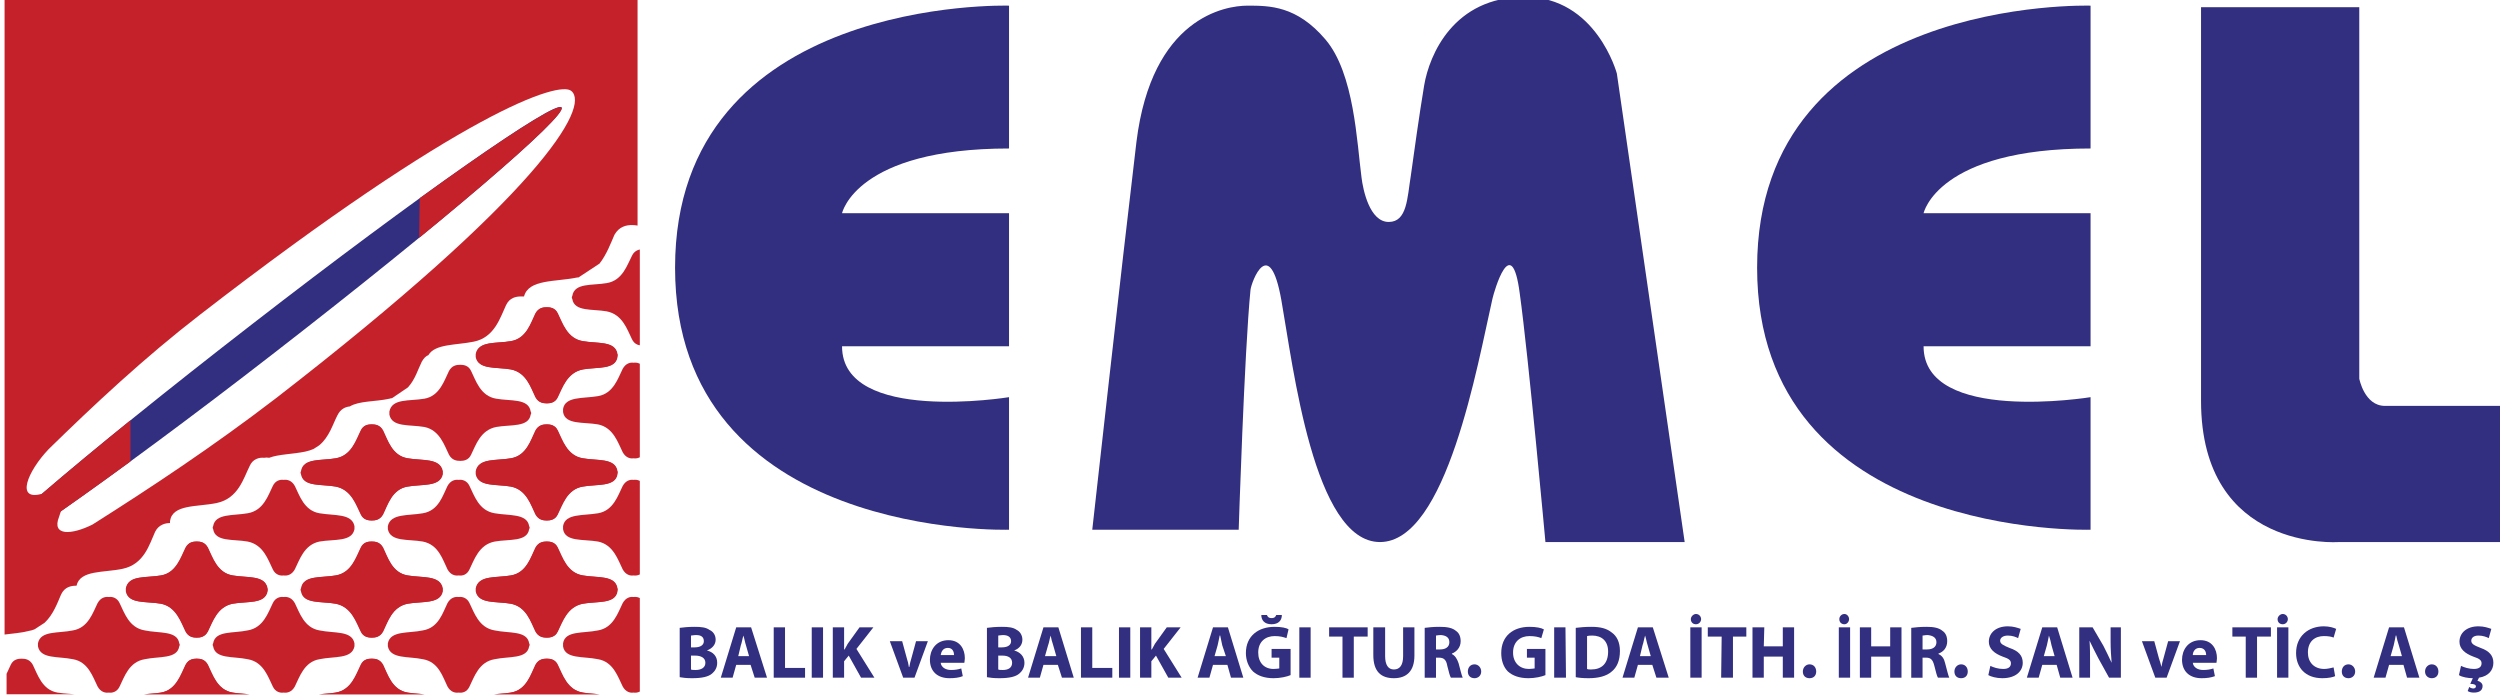 <?xml version="1.0" encoding="UTF-8"?>
<svg xmlns="http://www.w3.org/2000/svg" version="1.2" viewBox="0 0 486 136" width="161" height="45">
  <title>emel_balik_ag_logo_renkli-svg</title>
  <defs>
    <clipPath id="cp1">
      <path d="m124.24 47.21v87.92h-123.25v-8.17z"></path>
    </clipPath>
    <clipPath id="cp2">
      <path d="m109.01 20.94c-1.2-1.55-28.13 17.29-60.15 42.07-16.34 12.65-30.84 24.39-40.97 33.07l3.54 3.54c10.9-7.62 25.69-18.56 41.77-31 32.02-24.78 57-46.13 55.81-47.68z"></path>
    </clipPath>
    <clipPath id="cp3">
      <path d="m109.01 20.94c-1.2-1.55-28.13 17.29-60.15 42.07-16.34 12.65-30.84 24.39-40.97 33.07l3.54 3.54c10.9-7.62 25.69-18.56 41.77-31 32.02-24.78 57-46.13 55.81-47.68z"></path>
    </clipPath>
  </defs>
  <style>
		.s0 { fill: #322f81 } 
		.s1 { fill: #c5212b } 
	</style>
  <g id="Layer">
    <path id="Layer" class="s0" d="m196.1 1.1c0 0-65-2-65 51 0 53 65 51 65 51v-25.8c0 0-32.5 5.3-32.5-9.9h32.5v-25.9h-32.5c0 0 2.7-12.6 32.5-12.6z"></path>
    <path id="Layer" class="s0" d="m406.6 1.1c0 0-64.9-2-64.9 51 0 53 64.9 51 64.9 51v-25.8c0 0-32.5 5.3-32.5-9.9h32.5v-25.9h-32.5c0 0 2.7-12.6 32.5-12.6z"></path>
    <path id="Layer" class="s0" d="m212.3 103.1h28.5c0 0 1.1-34.6 2.3-46.7 0.2-1.6 3.7-10.9 6 2 2.3 12.9 6.3 47.1 19.2 47.1 13 0 19-34.7 21.9-47.4 0.3-1.3 3.7-13.3 5.3-1 1.7 12.2 5 48.4 5 48.4h27.1l-13.2-91.2c0 0-4-14.9-17.9-14.9-13.9 0-18.6 11.3-19.6 17.2-1 6-2 13.3-2.6 17.6-0.7 4.3-0.7 9-4.3 9-3.7 0-5-6.2-5.3-8.7-0.9-6.8-1.4-20.2-7-26.8-5.6-6.6-10.9-6.6-15.2-6.6-4.3 0-18.6 2.3-21.6 26.5-2.9 24.2-8.6 75.5-8.6 75.5z"></path>
    <path id="Layer" class="s0" d="m428.1 1.4h29.4 1.4v72.3c0 0 1 5.3 5 5.3 3.9 0 22.5 0 22.5 0v26.5h-31.5c0 0-26.8 2-26.8-27.5 0-29.5 0-76.6 0-76.6z"></path>
    <g id="Layer">
      <g id="Clip-Path" clip-path="url(#cp1)">
        <g id="Layer">
          <g id="Layer">
            <path id="Layer" class="s1" d="m138.6 57.9c0-0.1 0-0.3 0-0.3-0.5-2.6-4-2-6.8-2.5-3-0.5-3.9-3.6-4.8-5.3-0.6-1.2-1.5-1.3-2.2-1.3-0.6 0-1.6 0.2-2.1 1.3-0.9 1.7-1.8 4.8-4.9 5.3-2.8 0.5-6.3-0.1-6.7 2.5 0 0-0.1 0.2-0.1 0.3 0 0.1 0.1 0.3 0.1 0.3 0.4 2.5 3.9 1.9 6.7 2.4 3.1 0.6 4 3.6 4.9 5.4 0.5 1.1 1.5 1.3 2.1 1.2 0.7 0.1 1.6-0.1 2.2-1.2 0.9-1.8 1.8-4.8 4.8-5.4 2.8-0.5 6.3 0.1 6.8-2.4 0 0 0-0.2 0-0.3z"></path>
            <path id="Layer" class="s1" d="m136.8 79.9c0-0.1 0-0.3 0-0.3-0.4-2.5-3.9-2-6.8-2.5-3-0.5-3.9-3.5-4.8-5.3-0.6-1.1-1.5-1.3-2.2-1.2-0.6-0.1-1.5 0.1-2.1 1.2-0.9 1.8-1.8 4.8-4.8 5.3-2.9 0.5-6.4 0-6.8 2.5 0 0 0 0.2 0 0.3 0 0.1 0 0.3 0 0.3 0.4 2.5 3.9 1.9 6.8 2.4 3 0.6 3.9 3.6 4.8 5.4 0.6 1.1 1.5 1.3 2.1 1.2 0.7 0.1 1.6-0.1 2.2-1.2 0.9-1.8 1.8-4.8 4.8-5.4 2.9-0.5 6.4 0.1 6.8-2.4 0 0 0-0.2 0-0.3z"></path>
            <path id="Layer" class="s1" d="m136.8 102.7c0-0.1 0-0.3 0-0.3-0.4-2.5-3.9-2-6.8-2.5-3-0.5-3.9-3.5-4.8-5.3-0.6-1.1-1.5-1.3-2.2-1.2-0.6-0.1-1.5 0.1-2.1 1.2-0.9 1.8-1.8 4.8-4.8 5.3-2.9 0.5-6.4 0-6.8 2.5 0 0 0 0.2 0 0.3 0 0.1 0 0.3 0 0.3 0.4 2.5 3.9 1.9 6.8 2.4 3 0.6 3.9 3.6 4.8 5.4 0.6 1.1 1.5 1.3 2.1 1.2 0.7 0.1 1.6-0.1 2.2-1.2 0.9-1.8 1.8-4.8 4.8-5.4 2.9-0.5 6.4 0.1 6.8-2.4 0 0 0-0.2 0-0.3z"></path>
            <path id="Layer" class="s1" d="m136.8 125.5c0-0.1 0-0.3 0-0.3-0.4-2.5-3.9-1.9-6.8-2.5-3-0.5-3.9-3.5-4.8-5.3-0.6-1.1-1.5-1.3-2.2-1.2-0.6-0.1-1.5 0.1-2.1 1.2-0.9 1.8-1.8 4.8-4.8 5.3-2.9 0.6-6.4 0-6.8 2.5 0 0 0 0.2 0 0.3 0 0.1 0 0.3 0 0.3 0.4 2.5 3.9 1.9 6.8 2.5 3 0.5 3.9 3.5 4.8 5.3 0.6 1.1 1.5 1.3 2.1 1.2 0.7 0.1 1.6-0.1 2.2-1.2 0.9-1.8 1.8-4.8 4.8-5.3 2.9-0.6 6.4 0 6.8-2.5 0 0 0-0.2 0-0.3z"></path>
            <path id="Layer" class="s1" d="m154 69.2c0-0.1 0-0.3 0-0.3-0.5-2.6-3.9-2-6.8-2.5-3-0.5-3.9-3.6-4.8-5.4-0.6-1.1-1.5-1.2-2.2-1.2-0.6 0-1.6 0.1-2.1 1.2-0.9 1.8-1.8 4.9-4.9 5.4-2.8 0.5-6.3-0.1-6.7 2.5 0 0-0.1 0.2-0.1 0.3 0 0.1 0.1 0.3 0.1 0.3 0.4 2.5 3.9 1.9 6.7 2.4 3.1 0.6 4 3.6 4.9 5.4 0.5 1.1 1.5 1.2 2.1 1.2 0.7 0 1.6-0.1 2.2-1.2 0.9-1.8 1.8-4.8 4.8-5.4 2.9-0.5 6.3 0.1 6.8-2.4 0 0 0-0.2 0-0.3z"></path>
            <path id="Layer" class="s1" d="m154 92c0-0.1 0-0.3 0-0.3-0.5-2.6-3.9-2-6.8-2.5-3-0.5-3.9-3.6-4.8-5.4-0.6-1.1-1.5-1.2-2.2-1.2-0.6 0-1.6 0.1-2.1 1.2-0.9 1.8-1.8 4.9-4.9 5.4-2.8 0.5-6.3-0.1-6.7 2.5 0 0-0.1 0.2-0.1 0.3 0 0.1 0.1 0.3 0.1 0.3 0.4 2.5 3.9 1.9 6.7 2.4 3.1 0.6 4 3.6 4.9 5.4 0.5 1.1 1.5 1.2 2.1 1.2 0.7 0 1.6-0.1 2.2-1.2 0.9-1.8 1.8-4.9 4.8-5.4 2.9-0.5 6.3 0.1 6.8-2.4 0 0 0-0.2 0-0.3z"></path>
            <path id="Layer" class="s1" d="m154 114.8c0-0.1 0-0.3 0-0.3-0.5-2.6-3.9-2-6.8-2.5-3-0.5-3.9-3.6-4.8-5.4-0.6-1.1-1.5-1.2-2.2-1.2-0.6 0-1.6 0.1-2.1 1.2-0.9 1.8-1.8 4.9-4.9 5.4-2.8 0.5-6.3-0.1-6.7 2.5 0 0-0.1 0.2-0.1 0.3 0 0.1 0.1 0.3 0.1 0.3 0.4 2.5 3.9 1.9 6.7 2.4 3.1 0.6 4 3.6 4.9 5.4 0.5 1.1 1.5 1.2 2.1 1.2 0.7 0 1.6-0.1 2.2-1.2 0.9-1.8 1.8-4.8 4.8-5.4 2.9-0.5 6.3 0.1 6.8-2.4 0 0 0-0.2 0-0.3z"></path>
            <path id="Layer" class="s1" d="m154 137.6c0-0.1 0-0.3 0-0.3-0.5-2.6-3.9-2-6.8-2.5-3-0.5-3.9-3.6-4.8-5.4-0.6-1.1-1.5-1.2-2.2-1.2-0.6 0-1.6 0.1-2.1 1.2-0.9 1.8-1.8 4.9-4.9 5.4-2.8 0.5-6.3-0.1-6.7 2.5 0 0-0.1 0.2-0.1 0.3 0 0.1 0.1 0.3 0.1 0.3 0.4 2.5 3.9 1.9 6.7 2.4 3.1 0.6 4 3.6 4.9 5.4 0.5 1.1 1.5 1.2 2.1 1.2 0.7 0 1.6-0.1 2.2-1.2 0.9-1.8 1.8-4.8 4.8-5.4 2.9-0.5 6.3 0.1 6.8-2.4 0 0 0-0.2 0-0.3z"></path>
            <path id="Layer" class="s1" d="m119.9 69.2c0-0.1-0.1-0.3-0.1-0.3-0.4-2.6-3.9-2-6.7-2.5-3.1-0.5-4-3.6-4.9-5.4-0.5-1.1-1.5-1.2-2.1-1.2-0.7 0-1.6 0.1-2.2 1.2-0.9 1.8-1.7 4.9-4.8 5.4-2.8 0.5-6.3-0.1-6.8 2.5 0 0 0 0.2 0 0.3 0 0.1 0 0.3 0 0.3 0.5 2.5 4 1.9 6.8 2.4 3.1 0.6 3.9 3.6 4.8 5.4 0.6 1.1 1.5 1.2 2.2 1.2 0.6 0 1.6-0.1 2.1-1.2 0.9-1.8 1.8-4.8 4.9-5.4 2.8-0.5 6.3 0.1 6.7-2.4 0 0 0.1-0.2 0.1-0.3z"></path>
            <path id="Layer" class="s1" d="m119.9 92c0-0.1-0.1-0.3-0.1-0.3-0.4-2.6-3.9-2-6.7-2.5-3.1-0.5-4-3.6-4.9-5.4-0.5-1.1-1.5-1.2-2.1-1.2-0.7 0-1.6 0.1-2.2 1.2-0.9 1.8-1.7 4.9-4.8 5.4-2.8 0.5-6.3-0.1-6.8 2.5 0 0 0 0.2 0 0.3 0 0.1 0 0.3 0 0.3 0.5 2.5 4 1.9 6.8 2.4 3.1 0.6 3.9 3.6 4.8 5.4 0.6 1.1 1.5 1.2 2.2 1.2 0.6 0 1.6-0.1 2.1-1.2 0.9-1.8 1.8-4.9 4.9-5.4 2.8-0.5 6.3 0.1 6.7-2.4 0 0 0.1-0.2 0.1-0.3z"></path>
            <path id="Layer" class="s1" d="m119.9 114.8c0-0.1-0.1-0.3-0.1-0.3-0.4-2.6-3.9-2-6.7-2.5-3.1-0.5-4-3.6-4.9-5.4-0.5-1.1-1.5-1.2-2.1-1.2-0.7 0-1.6 0.1-2.2 1.2-0.9 1.8-1.7 4.9-4.8 5.4-2.8 0.5-6.3-0.1-6.8 2.5 0 0 0 0.2 0 0.3 0 0.1 0 0.3 0 0.3 0.5 2.5 4 1.9 6.8 2.4 3.1 0.6 3.9 3.6 4.8 5.4 0.6 1.1 1.5 1.2 2.2 1.2 0.6 0 1.6-0.1 2.1-1.2 0.9-1.8 1.8-4.8 4.9-5.4 2.8-0.5 6.3 0.1 6.7-2.4 0 0 0.1-0.2 0.1-0.3z"></path>
            <path id="Layer" class="s1" d="m119.9 137.6c0-0.1-0.1-0.3-0.1-0.3-0.4-2.6-3.9-2-6.7-2.5-3.1-0.5-4-3.6-4.9-5.4-0.5-1.1-1.5-1.2-2.1-1.2-0.7 0-1.6 0.1-2.2 1.2-0.9 1.8-1.7 4.9-4.8 5.4-2.8 0.5-6.3-0.1-6.8 2.5 0 0 0 0.2 0 0.3 0 0.1 0 0.3 0 0.3 0.5 2.5 4 1.9 6.8 2.4 3.1 0.6 3.9 3.6 4.8 5.4 0.6 1.1 1.5 1.2 2.2 1.2 0.6 0 1.6-0.1 2.1-1.2 0.9-1.8 1.8-4.8 4.9-5.4 2.8-0.5 6.3 0.1 6.7-2.4 0 0 0.1-0.2 0.1-0.3z"></path>
            <path id="Layer" class="s1" d="m102.8 57.1c0-0.1-0.1-0.3-0.1-0.3-0.4-2.5-3.9-1.9-6.7-2.4-3.1-0.6-4-3.6-4.9-5.4-0.5-1.1-1.5-1.3-2.1-1.2-0.7-0.1-1.6 0.1-2.2 1.2-0.9 1.8-1.7 4.8-4.8 5.4-2.8 0.5-6.3-0.1-6.8 2.4 0 0 0 0.2 0 0.3 0 0.1 0 0.3 0 0.3 0.5 2.5 4 2 6.8 2.5 3.1 0.5 3.9 3.5 4.8 5.3 0.6 1.1 1.5 1.3 2.2 1.2 0.7 0.1 1.6-0.1 2.1-1.2 0.9-1.8 1.8-4.8 4.9-5.3 2.8-0.5 6.3 0 6.7-2.5 0 0 0.1-0.2 0.1-0.3z"></path>
            <path id="Layer" class="s1" d="m103.1 80.4c0-0.1-0.1-0.3-0.1-0.3-0.4-2.6-3.9-2-6.7-2.5-3.1-0.5-4-3.6-4.9-5.4-0.5-1.1-1.5-1.2-2.1-1.2-0.7 0-1.6 0.1-2.2 1.2-0.9 1.8-1.8 4.9-4.8 5.4-2.9 0.5-6.3-0.1-6.8 2.5 0 0 0 0.2 0 0.3 0 0.1 0 0.3 0 0.3 0.5 2.5 3.9 1.9 6.8 2.4 3 0.6 3.9 3.6 4.8 5.4 0.6 1.1 1.5 1.2 2.2 1.2 0.6 0 1.6-0.1 2.1-1.2 0.9-1.8 1.8-4.8 4.9-5.4 2.8-0.5 6.3 0.1 6.7-2.4 0 0 0.1-0.2 0.1-0.3z"></path>
            <path id="Layer" class="s1" d="m102.8 102.7c0-0.1-0.1-0.3-0.1-0.3-0.4-2.5-3.9-2-6.7-2.5-3.1-0.5-4-3.5-4.9-5.3-0.5-1.1-1.5-1.3-2.1-1.2-0.7-0.1-1.6 0.1-2.2 1.2-0.9 1.8-1.7 4.8-4.8 5.3-2.8 0.5-6.3 0-6.8 2.5 0 0 0 0.2 0 0.3 0 0.1 0 0.3 0 0.3 0.5 2.5 4 1.9 6.8 2.4 3.1 0.6 3.9 3.6 4.8 5.4 0.6 1.1 1.5 1.3 2.2 1.2 0.7 0.1 1.6-0.1 2.1-1.2 0.9-1.8 1.8-4.8 4.9-5.4 2.8-0.5 6.3 0.1 6.7-2.4 0 0 0.1-0.2 0.1-0.3z"></path>
            <path id="Layer" class="s1" d="m102.8 125.5c0-0.1-0.1-0.3-0.1-0.3-0.4-2.5-3.9-1.9-6.7-2.5-3.1-0.5-4-3.5-4.9-5.3-0.5-1.1-1.5-1.3-2.1-1.2-0.7-0.1-1.6 0.1-2.2 1.2-0.9 1.8-1.7 4.8-4.8 5.3-2.8 0.6-6.3 0-6.8 2.5 0 0 0 0.2 0 0.3 0 0.1 0 0.3 0 0.3 0.5 2.5 4 1.9 6.8 2.5 3.1 0.5 3.9 3.5 4.8 5.3 0.6 1.1 1.5 1.3 2.2 1.2 0.7 0.1 1.6-0.1 2.1-1.2 0.9-1.8 1.8-4.8 4.9-5.3 2.8-0.6 6.3 0 6.7-2.5 0 0 0.1-0.2 0.1-0.3z"></path>
            <path id="Layer" class="s1" d="m119.9 69.2c0.1-0.1 0-0.3 0-0.3-0.4-2.6-3.9-2-6.7-2.5-3.1-0.5-4-3.6-4.9-5.4-0.5-1.1-1.5-1.2-2.1-1.2-0.7 0-1.6 0.1-2.2 1.2-0.9 1.8-1.8 4.9-4.8 5.4-2.9 0.5-6.3-0.1-6.8 2.5 0 0 0 0.2 0 0.3 0 0.1 0 0.3 0 0.3 0.5 2.5 3.9 1.9 6.8 2.4 3 0.6 3.9 3.6 4.8 5.4 0.6 1.1 1.5 1.2 2.2 1.2 0.6 0 1.6-0.1 2.1-1.2 0.9-1.8 1.8-4.8 4.9-5.4 2.8-0.5 6.3 0.1 6.7-2.4 0 0 0-0.2 0-0.3z"></path>
            <path id="Layer" class="s1" d="m119.9 45.2c0.1-0.1 0-0.3 0-0.3-0.4-2.6-3.9-2-6.7-2.5-3.1-0.5-4-3.6-4.9-5.4-0.5-1.1-1.5-1.2-2.1-1.2-0.7 0-1.6 0.1-2.2 1.2-0.9 1.8-1.8 4.9-4.8 5.4-2.9 0.5-6.3-0.1-6.8 2.5 0 0 0 0.2 0 0.3 0 0.1 0 0.3 0 0.3 0.5 2.5 3.9 1.9 6.8 2.4 3 0.6 3.9 3.6 4.8 5.4 0.6 1.1 1.5 1.2 2.2 1.2 0.6 0 1.6-0.1 2.1-1.2 0.9-1.8 1.8-4.8 4.9-5.4 2.8-0.5 6.3 0.1 6.7-2.4 0 0 0-0.2 0-0.3z"></path>
            <path id="Layer" class="s1" d="m119.9 92c0.1-0.1 0-0.3 0-0.3-0.4-2.6-3.9-2-6.7-2.5-3.1-0.5-4-3.6-4.9-5.4-0.5-1.1-1.5-1.2-2.1-1.2-0.7 0-1.6 0.1-2.2 1.2-0.9 1.8-1.8 4.9-4.8 5.4-2.9 0.5-6.3-0.1-6.8 2.5 0 0 0 0.2 0 0.3 0 0.1 0 0.3 0 0.3 0.5 2.5 3.9 1.9 6.8 2.4 3 0.6 3.9 3.6 4.8 5.4 0.6 1.1 1.5 1.2 2.2 1.2 0.6 0 1.6-0.1 2.1-1.2 0.9-1.8 1.8-4.9 4.9-5.4 2.8-0.5 6.3 0.1 6.7-2.4 0 0 0-0.2 0-0.3z"></path>
            <path id="Layer" class="s1" d="m119.9 114.8c0.1-0.1 0-0.3 0-0.3-0.4-2.6-3.9-2-6.7-2.5-3.1-0.5-4-3.6-4.9-5.4-0.5-1.1-1.5-1.2-2.1-1.2-0.7 0-1.6 0.1-2.2 1.2-0.9 1.8-1.8 4.9-4.8 5.4-2.9 0.5-6.3-0.1-6.8 2.5 0 0 0 0.2 0 0.3 0 0.1 0 0.3 0 0.3 0.5 2.5 3.9 1.9 6.8 2.4 3 0.6 3.9 3.6 4.8 5.4 0.6 1.1 1.5 1.2 2.2 1.2 0.6 0 1.6-0.1 2.1-1.2 0.9-1.8 1.8-4.8 4.9-5.4 2.8-0.5 6.3 0.1 6.7-2.4 0 0 0-0.2 0-0.3z"></path>
            <path id="Layer" class="s1" d="m119.9 137.6c0.1-0.1 0-0.3 0-0.3-0.4-2.6-3.9-2-6.7-2.5-3.1-0.5-4-3.6-4.9-5.4-0.5-1.1-1.5-1.2-2.1-1.2-0.7 0-1.6 0.1-2.2 1.2-0.9 1.8-1.8 4.9-4.8 5.4-2.9 0.5-6.3-0.1-6.8 2.5 0 0 0 0.2 0 0.3 0 0.1 0 0.3 0 0.3 0.5 2.5 3.9 1.9 6.8 2.4 3 0.6 3.9 3.6 4.8 5.4 0.6 1.1 1.5 1.2 2.2 1.2 0.6 0 1.6-0.1 2.1-1.2 0.9-1.8 1.8-4.8 4.9-5.4 2.8-0.5 6.3 0.1 6.7-2.4 0 0 0-0.2 0-0.3z"></path>
            <path id="Layer" class="s1" d="m85.8 69.2c0-0.1 0-0.3 0-0.3-0.5-2.6-3.9-2-6.8-2.5-3-0.5-3.9-3.6-4.8-5.4-0.6-1.1-1.5-1.2-2.2-1.2-0.6 0-1.6 0.1-2.1 1.2-0.9 1.8-1.8 4.9-4.9 5.4-2.8 0.5-6.3-0.1-6.7 2.5 0 0-0.1 0.2-0.1 0.3 0 0.1 0.1 0.3 0.1 0.3 0.4 2.5 3.9 1.9 6.7 2.4 3.1 0.6 4 3.6 4.9 5.4 0.5 1.1 1.5 1.2 2.1 1.2 0.7 0 1.6-0.1 2.2-1.2 0.9-1.8 1.8-4.8 4.8-5.4 2.9-0.5 6.3 0.1 6.8-2.4 0 0 0-0.2 0-0.3z"></path>
            <path id="Layer" class="s1" d="m85.8 92c0-0.1 0-0.3 0-0.3-0.5-2.6-3.9-2-6.8-2.5-3-0.5-3.9-3.6-4.8-5.4-0.6-1.1-1.5-1.2-2.2-1.2-0.6 0-1.6 0.1-2.1 1.2-0.9 1.8-1.8 4.9-4.9 5.4-2.8 0.5-6.3-0.1-6.7 2.5 0 0-0.1 0.2-0.1 0.3 0 0.1 0.1 0.3 0.1 0.3 0.4 2.5 3.9 1.9 6.7 2.4 3.1 0.6 4 3.6 4.9 5.4 0.5 1.1 1.5 1.2 2.1 1.2 0.7 0 1.6-0.1 2.2-1.2 0.9-1.8 1.8-4.9 4.8-5.4 2.9-0.5 6.3 0.1 6.8-2.4 0 0 0-0.2 0-0.3z"></path>
            <path id="Layer" class="s1" d="m85.8 114.8c0-0.1 0-0.3 0-0.3-0.5-2.6-3.9-2-6.8-2.5-3-0.5-3.9-3.6-4.8-5.4-0.6-1.1-1.5-1.2-2.2-1.2-0.6 0-1.6 0.1-2.1 1.2-0.9 1.8-1.8 4.9-4.9 5.4-2.8 0.5-6.3-0.1-6.7 2.5 0 0-0.1 0.2-0.1 0.3 0 0.1 0.1 0.3 0.1 0.3 0.4 2.5 3.9 1.9 6.7 2.4 3.1 0.6 4 3.6 4.9 5.4 0.5 1.1 1.5 1.2 2.1 1.2 0.7 0 1.6-0.1 2.2-1.2 0.9-1.8 1.8-4.8 4.8-5.4 2.9-0.5 6.3 0.1 6.8-2.4 0 0 0-0.2 0-0.3z"></path>
            <path id="Layer" class="s1" d="m85.8 137.6c0-0.1 0-0.3 0-0.3-0.5-2.6-3.9-2-6.8-2.5-3-0.5-3.9-3.6-4.8-5.4-0.6-1.1-1.5-1.2-2.2-1.2-0.6 0-1.6 0.1-2.1 1.2-0.9 1.8-1.8 4.9-4.9 5.4-2.8 0.5-6.3-0.1-6.7 2.5 0 0-0.1 0.2-0.1 0.3 0 0.1 0.1 0.3 0.1 0.3 0.4 2.5 3.9 1.9 6.7 2.4 3.1 0.6 4 3.6 4.9 5.4 0.5 1.1 1.5 1.2 2.1 1.2 0.7 0 1.6-0.1 2.2-1.2 0.9-1.8 1.8-4.8 4.8-5.4 2.9-0.5 6.3 0.1 6.8-2.4 0 0 0-0.2 0-0.3z"></path>
            <path id="Layer" class="s1" d="m68.7 57.1c0-0.1 0-0.3 0-0.3-0.5-2.5-3.9-1.9-6.8-2.4-3-0.6-3.9-3.6-4.8-5.4-0.6-1.1-1.5-1.3-2.2-1.2-0.6-0.1-1.6 0.1-2.1 1.2-0.9 1.8-1.8 4.8-4.9 5.4-2.8 0.5-6.3-0.1-6.7 2.4 0 0-0.1 0.2-0.1 0.3 0 0.1 0.1 0.3 0.1 0.3 0.4 2.5 3.9 2 6.7 2.5 3.1 0.5 4 3.5 4.9 5.3 0.5 1.1 1.5 1.3 2.1 1.2 0.7 0.1 1.6-0.1 2.2-1.2 0.9-1.8 1.8-4.8 4.8-5.3 2.9-0.5 6.3 0 6.8-2.5 0 0 0-0.2 0-0.3z"></path>
            <path id="Layer" class="s1" d="m68.7 79.9c0-0.1 0-0.3 0-0.3-0.5-2.5-3.9-2-6.8-2.5-3-0.5-3.9-3.5-4.8-5.3-0.6-1.1-1.5-1.3-2.2-1.2-0.6-0.1-1.6 0.1-2.1 1.2-0.9 1.8-1.8 4.8-4.9 5.3-2.8 0.5-6.3 0-6.7 2.5 0 0-0.1 0.2-0.1 0.3 0 0.1 0.1 0.3 0.1 0.3 0.4 2.5 3.9 1.9 6.7 2.4 3.1 0.6 4 3.6 4.9 5.4 0.5 1.1 1.5 1.3 2.1 1.2 0.7 0.1 1.6-0.1 2.2-1.2 0.9-1.8 1.8-4.8 4.8-5.4 2.9-0.5 6.3 0.1 6.8-2.4 0 0 0-0.2 0-0.3z"></path>
            <path id="Layer" class="s1" d="m68.7 102.7c0-0.1 0-0.3 0-0.3-0.5-2.5-3.9-2-6.8-2.5-3-0.5-3.9-3.5-4.8-5.3-0.6-1.1-1.5-1.3-2.2-1.2-0.6-0.1-1.6 0.1-2.1 1.2-0.9 1.8-1.8 4.8-4.9 5.3-2.8 0.5-6.3 0-6.7 2.5 0 0-0.1 0.2-0.1 0.3 0 0.1 0.1 0.3 0.1 0.3 0.4 2.5 3.9 1.9 6.7 2.4 3.1 0.6 4 3.6 4.9 5.4 0.5 1.1 1.5 1.3 2.1 1.2 0.7 0.1 1.6-0.1 2.2-1.2 0.9-1.8 1.8-4.8 4.8-5.4 2.9-0.5 6.3 0.1 6.8-2.4 0 0 0-0.2 0-0.3z"></path>
            <path id="Layer" class="s1" d="m68.7 125.5c0-0.1 0-0.3 0-0.3-0.5-2.5-3.9-1.9-6.8-2.5-3-0.5-3.9-3.5-4.8-5.3-0.6-1.1-1.5-1.3-2.2-1.2-0.6-0.1-1.6 0.1-2.1 1.2-0.9 1.8-1.8 4.8-4.9 5.3-2.8 0.6-6.3 0-6.7 2.5 0 0-0.1 0.2-0.1 0.3 0 0.1 0.1 0.3 0.1 0.3 0.4 2.5 3.9 1.9 6.7 2.5 3.1 0.5 4 3.5 4.9 5.3 0.5 1.1 1.5 1.3 2.1 1.2 0.7 0.1 1.6-0.1 2.2-1.2 0.9-1.8 1.8-4.8 4.8-5.3 2.9-0.6 6.3 0 6.8-2.5 0 0 0-0.2 0-0.3z"></path>
            <path id="Layer" class="s1" d="m85.9 69.2c0-0.1 0-0.3 0-0.3-0.5-2.6-4-2-6.8-2.5-3.1-0.5-3.9-3.6-4.8-5.4-0.6-1.1-1.5-1.2-2.2-1.2-0.7 0-1.6 0.1-2.1 1.2-0.9 1.8-1.8 4.9-4.9 5.4-2.8 0.5-6.3-0.1-6.7 2.5 0 0-0.1 0.2-0.1 0.3 0 0.1 0.1 0.3 0.1 0.3 0.4 2.5 3.9 1.9 6.7 2.4 3.1 0.6 4 3.6 4.9 5.4 0.5 1.1 1.5 1.2 2.1 1.2 0.7 0 1.6-0.1 2.2-1.2 0.9-1.8 1.7-4.8 4.8-5.4 2.8-0.5 6.3 0.1 6.8-2.4 0 0 0-0.2 0-0.3z"></path>
            <path id="Layer" class="s1" d="m85.9 92c0-0.1 0-0.3 0-0.3-0.5-2.6-4-2-6.8-2.5-3.1-0.5-3.9-3.6-4.8-5.4-0.6-1.1-1.5-1.2-2.2-1.2-0.7 0-1.6 0.1-2.1 1.2-0.9 1.8-1.8 4.9-4.9 5.4-2.8 0.5-6.3-0.1-6.7 2.5 0 0-0.1 0.2-0.1 0.3 0 0.1 0.1 0.3 0.1 0.3 0.4 2.5 3.9 1.9 6.7 2.4 3.1 0.6 4 3.6 4.9 5.4 0.5 1.1 1.5 1.2 2.1 1.2 0.7 0 1.6-0.1 2.2-1.2 0.9-1.8 1.7-4.9 4.8-5.4 2.8-0.5 6.3 0.1 6.8-2.4 0 0 0-0.2 0-0.3z"></path>
            <path id="Layer" class="s1" d="m85.9 114.8c0-0.1 0-0.3 0-0.3-0.5-2.6-4-2-6.8-2.5-3.1-0.5-3.9-3.6-4.8-5.4-0.6-1.1-1.5-1.2-2.2-1.2-0.7 0-1.6 0.1-2.1 1.2-0.9 1.8-1.8 4.9-4.9 5.4-2.8 0.5-6.3-0.1-6.7 2.5 0 0-0.1 0.2-0.1 0.3 0 0.1 0.1 0.3 0.1 0.3 0.4 2.5 3.9 1.9 6.7 2.4 3.1 0.6 4 3.6 4.9 5.4 0.5 1.1 1.5 1.2 2.1 1.2 0.7 0 1.6-0.1 2.2-1.2 0.9-1.8 1.7-4.8 4.8-5.4 2.8-0.5 6.3 0.1 6.8-2.4 0 0 0-0.2 0-0.3z"></path>
            <path id="Layer" class="s1" d="m85.9 137.6c0-0.1 0-0.3 0-0.3-0.5-2.6-4-2-6.8-2.5-3.1-0.5-3.9-3.6-4.8-5.4-0.6-1.1-1.5-1.2-2.2-1.2-0.7 0-1.6 0.1-2.1 1.2-0.9 1.8-1.8 4.9-4.9 5.4-2.8 0.5-6.3-0.1-6.7 2.5 0 0-0.1 0.2-0.1 0.3 0 0.1 0.1 0.3 0.1 0.3 0.4 2.5 3.9 1.9 6.7 2.4 3.1 0.6 4 3.6 4.9 5.4 0.5 1.1 1.5 1.2 2.1 1.2 0.7 0 1.6-0.1 2.2-1.2 0.9-1.8 1.7-4.8 4.8-5.4 2.8-0.5 6.3 0.1 6.8-2.4 0 0 0-0.2 0-0.3z"></path>
            <path id="Layer" class="s1" d="m51.8 69.2c0-0.1-0.1-0.3-0.1-0.3-0.4-2.6-3.9-2-6.7-2.5-3.1-0.5-4-3.6-4.9-5.4-0.5-1.1-1.5-1.2-2.1-1.2-0.7 0-1.6 0.1-2.2 1.2-0.9 1.8-1.8 4.9-4.8 5.4-2.9 0.5-6.3-0.1-6.8 2.5 0 0 0 0.2 0 0.3 0 0.1 0 0.3 0 0.3 0.5 2.5 3.9 1.9 6.8 2.4 3 0.6 3.9 3.6 4.8 5.4 0.6 1.1 1.5 1.2 2.2 1.2 0.6 0 1.6-0.1 2.1-1.2 0.9-1.8 1.8-4.8 4.9-5.4 2.8-0.5 6.3 0.1 6.7-2.4 0 0 0.1-0.2 0.1-0.3z"></path>
            <path id="Layer" class="s1" d="m51.8 92c0-0.1-0.1-0.3-0.1-0.3-0.4-2.6-3.9-2-6.7-2.5-3.1-0.5-4-3.6-4.9-5.4-0.5-1.1-1.5-1.2-2.1-1.2-0.7 0-1.6 0.1-2.2 1.2-0.9 1.8-1.8 4.9-4.8 5.4-2.9 0.5-6.3-0.1-6.8 2.5 0 0 0 0.2 0 0.3 0 0.1 0 0.3 0 0.3 0.5 2.5 3.9 1.9 6.8 2.4 3 0.6 3.9 3.6 4.8 5.4 0.6 1.1 1.5 1.2 2.2 1.2 0.6 0 1.6-0.1 2.1-1.2 0.9-1.8 1.8-4.9 4.9-5.4 2.8-0.5 6.3 0.1 6.7-2.4 0 0 0.1-0.2 0.1-0.3z"></path>
            <path id="Layer" class="s1" d="m51.8 114.8c0-0.1-0.1-0.3-0.1-0.3-0.4-2.6-3.9-2-6.7-2.5-3.1-0.5-4-3.6-4.9-5.4-0.5-1.1-1.5-1.2-2.1-1.2-0.7 0-1.6 0.1-2.2 1.2-0.9 1.8-1.8 4.9-4.8 5.4-2.9 0.5-6.3-0.1-6.8 2.5 0 0 0 0.2 0 0.3 0 0.1 0 0.3 0 0.3 0.5 2.5 3.9 1.9 6.8 2.4 3 0.6 3.9 3.6 4.8 5.4 0.6 1.1 1.5 1.2 2.2 1.2 0.6 0 1.6-0.1 2.1-1.2 0.9-1.8 1.8-4.8 4.9-5.4 2.8-0.5 6.3 0.1 6.7-2.4 0 0 0.1-0.2 0.1-0.3z"></path>
            <path id="Layer" class="s1" d="m51.8 137.6c0-0.1-0.1-0.3-0.1-0.3-0.4-2.6-3.9-2-6.7-2.5-3.1-0.5-4-3.6-4.9-5.4-0.5-1.1-1.5-1.2-2.1-1.2-0.7 0-1.6 0.1-2.2 1.2-0.9 1.8-1.8 4.9-4.8 5.4-2.9 0.5-6.3-0.1-6.8 2.5 0 0 0 0.2 0 0.3 0 0.1 0 0.3 0 0.3 0.5 2.5 3.9 1.9 6.8 2.4 3 0.6 3.9 3.6 4.8 5.4 0.6 1.1 1.5 1.2 2.2 1.2 0.6 0 1.6-0.1 2.1-1.2 0.9-1.8 1.8-4.8 4.9-5.4 2.8-0.5 6.3 0.1 6.7-2.4 0 0 0.1-0.2 0.1-0.3z"></path>
            <path id="Layer" class="s1" d="m34.7 57.1c0-0.1-0.1-0.3-0.1-0.3-0.4-2.5-3.9-1.9-6.7-2.4-3.1-0.6-4-3.6-4.9-5.4-0.5-1.1-1.5-1.3-2.1-1.2-0.7-0.1-1.6 0.1-2.2 1.2-0.9 1.8-1.8 4.8-4.8 5.4-2.9 0.5-6.3-0.1-6.8 2.4 0 0 0 0.2 0 0.3 0 0.1 0 0.3 0 0.3 0.5 2.5 3.9 2 6.8 2.5 3 0.5 3.9 3.5 4.8 5.3 0.6 1.1 1.5 1.3 2.2 1.2 0.6 0.1 1.6-0.1 2.1-1.2 0.9-1.8 1.8-4.8 4.9-5.3 2.8-0.5 6.3 0 6.7-2.5 0 0 0.1-0.2 0.1-0.3z"></path>
            <path id="Layer" class="s1" d="m34.7 79.9c0-0.1-0.1-0.3-0.1-0.3-0.4-2.5-3.9-2-6.7-2.5-3.1-0.5-4-3.5-4.9-5.3-0.5-1.1-1.5-1.3-2.1-1.2-0.7-0.1-1.6 0.1-2.2 1.2-0.9 1.8-1.8 4.8-4.8 5.3-2.9 0.5-6.3 0-6.8 2.5 0 0 0 0.2 0 0.3 0 0.1 0 0.3 0 0.3 0.5 2.5 3.9 1.9 6.8 2.4 3 0.6 3.9 3.6 4.8 5.4 0.6 1.1 1.5 1.3 2.2 1.2 0.6 0.1 1.6-0.1 2.1-1.2 0.9-1.8 1.8-4.8 4.9-5.4 2.8-0.5 6.3 0.1 6.7-2.4 0 0 0.1-0.2 0.1-0.3z"></path>
            <path id="Layer" class="s1" d="m34.7 102.7c0-0.1-0.1-0.3-0.1-0.3-0.4-2.5-3.9-2-6.7-2.5-3.1-0.5-4-3.5-4.9-5.3-0.5-1.1-1.5-1.3-2.1-1.2-0.7-0.1-1.6 0.1-2.2 1.2-0.9 1.8-1.8 4.8-4.8 5.3-2.9 0.5-6.3 0-6.8 2.5 0 0 0 0.2 0 0.3 0 0.1 0 0.3 0 0.3 0.5 2.5 3.9 1.9 6.8 2.4 3 0.6 3.9 3.6 4.8 5.4 0.6 1.1 1.5 1.3 2.2 1.2 0.6 0.1 1.6-0.1 2.1-1.2 0.9-1.8 1.8-4.8 4.9-5.4 2.8-0.5 6.3 0.1 6.7-2.4 0 0 0.1-0.2 0.1-0.3z"></path>
            <path id="Layer" class="s1" d="m34.7 125.5c0-0.1-0.1-0.3-0.1-0.3-0.4-2.5-3.9-1.9-6.7-2.5-3.1-0.5-4-3.5-4.9-5.3-0.5-1.1-1.5-1.3-2.1-1.2-0.7-0.1-1.6 0.1-2.2 1.2-0.9 1.8-1.8 4.8-4.8 5.3-2.9 0.6-6.3 0-6.8 2.5 0 0 0 0.2 0 0.3 0 0.1 0 0.3 0 0.3 0.5 2.5 3.9 1.9 6.8 2.5 3 0.5 3.9 3.5 4.8 5.3 0.6 1.1 1.5 1.3 2.2 1.2 0.6 0.1 1.6-0.1 2.1-1.2 0.9-1.8 1.8-4.8 4.9-5.3 2.8-0.6 6.3 0 6.7-2.5 0 0 0.1-0.2 0.1-0.3z"></path>
            <path id="Layer" class="s1" d="m51.8 69.2c0-0.1 0-0.3 0-0.3-0.5-2.6-3.9-2-6.8-2.5-3-0.5-3.9-3.6-4.8-5.4-0.6-1.1-1.5-1.2-2.2-1.2-0.6 0-1.6 0.1-2.1 1.2-0.9 1.8-1.8 4.9-4.8 5.4-2.9 0.5-6.4-0.1-6.8 2.5 0 0 0 0.2 0 0.3 0 0.1 0 0.3 0 0.3 0.4 2.5 3.9 1.9 6.8 2.4 3 0.6 3.9 3.6 4.8 5.4 0.5 1.1 1.5 1.2 2.1 1.2 0.7 0 1.6-0.1 2.2-1.2 0.9-1.8 1.8-4.8 4.8-5.4 2.9-0.5 6.3 0.1 6.8-2.4 0 0 0-0.2 0-0.3z"></path>
            <path id="Layer" class="s1" d="m51.8 92c0-0.1 0-0.3 0-0.3-0.5-2.6-3.9-2-6.8-2.5-3-0.5-3.9-3.6-4.8-5.4-0.6-1.1-1.5-1.2-2.2-1.2-0.6 0-1.6 0.1-2.1 1.2-0.9 1.8-1.8 4.9-4.8 5.4-2.9 0.5-6.4-0.1-6.8 2.5 0 0 0 0.2 0 0.3 0 0.1 0 0.3 0 0.3 0.4 2.5 3.9 1.9 6.8 2.4 3 0.6 3.9 3.6 4.8 5.4 0.5 1.1 1.5 1.2 2.1 1.2 0.7 0 1.6-0.1 2.2-1.2 0.9-1.8 1.8-4.9 4.8-5.4 2.9-0.5 6.3 0.1 6.8-2.4 0 0 0-0.2 0-0.3z"></path>
            <path id="Layer" class="s1" d="m51.8 114.8c0-0.1 0-0.3 0-0.3-0.5-2.6-3.9-2-6.8-2.5-3-0.5-3.9-3.6-4.8-5.4-0.6-1.1-1.5-1.2-2.2-1.2-0.6 0-1.6 0.1-2.1 1.2-0.9 1.8-1.8 4.9-4.8 5.4-2.9 0.5-6.4-0.1-6.8 2.5 0 0 0 0.2 0 0.3 0 0.1 0 0.3 0 0.3 0.4 2.5 3.9 1.9 6.8 2.4 3 0.6 3.9 3.6 4.8 5.4 0.5 1.1 1.5 1.2 2.1 1.2 0.7 0 1.6-0.1 2.2-1.2 0.9-1.8 1.8-4.8 4.8-5.4 2.9-0.5 6.3 0.1 6.8-2.4 0 0 0-0.2 0-0.3z"></path>
            <path id="Layer" class="s1" d="m51.8 137.6c0-0.1 0-0.3 0-0.3-0.5-2.6-3.9-2-6.8-2.5-3-0.5-3.9-3.6-4.8-5.4-0.6-1.1-1.5-1.2-2.2-1.2-0.6 0-1.6 0.1-2.1 1.2-0.9 1.8-1.8 4.9-4.8 5.4-2.9 0.5-6.4-0.1-6.8 2.5 0 0 0 0.2 0 0.3 0 0.1 0 0.3 0 0.3 0.4 2.5 3.9 1.9 6.8 2.4 3 0.6 3.9 3.6 4.8 5.4 0.5 1.1 1.5 1.2 2.1 1.2 0.7 0 1.6-0.1 2.2-1.2 0.9-1.8 1.8-4.8 4.8-5.4 2.9-0.5 6.3 0.1 6.8-2.4 0 0 0-0.2 0-0.3z"></path>
            <path id="Layer" class="s1" d="m17.7 69.2c0-0.1 0-0.3 0-0.3-0.5-2.6-3.9-2-6.8-2.5-3-0.5-3.9-3.6-4.8-5.4-0.6-1.1-1.5-1.2-2.2-1.2-0.6 0-1.6 0.1-2.1 1.2-0.9 1.8-1.8 4.9-4.9 5.4-2.8 0.5-6.3-0.1-6.7 2.5 0 0-0.1 0.2-0.1 0.3 0 0.1 0.1 0.3 0.1 0.3 0.4 2.5 3.9 1.9 6.7 2.4 3.1 0.6 4 3.6 4.9 5.4 0.5 1.1 1.5 1.2 2.1 1.2 0.7 0 1.6-0.1 2.2-1.2 0.9-1.8 1.8-4.8 4.8-5.4 2.9-0.5 6.3 0.1 6.8-2.4 0 0 0-0.2 0-0.3z"></path>
            <path id="Layer" class="s1" d="m17.7 92c0-0.1 0-0.3 0-0.3-0.5-2.6-3.9-2-6.8-2.5-3-0.5-3.9-3.6-4.8-5.4-0.6-1.1-1.5-1.2-2.2-1.2-0.6 0-1.6 0.1-2.1 1.2-0.9 1.8-1.8 4.9-4.9 5.4-2.8 0.5-6.3-0.1-6.7 2.5 0 0-0.1 0.2-0.1 0.3 0 0.1 0.1 0.3 0.1 0.3 0.4 2.5 3.9 1.9 6.7 2.4 3.1 0.6 4 3.6 4.9 5.4 0.5 1.1 1.5 1.2 2.1 1.2 0.7 0 1.6-0.1 2.2-1.2 0.9-1.8 1.8-4.9 4.8-5.4 2.9-0.5 6.3 0.1 6.8-2.4 0 0 0-0.2 0-0.3z"></path>
            <path id="Layer" class="s1" d="m17.7 114.8c0-0.1 0-0.3 0-0.3-0.5-2.6-3.9-2-6.8-2.5-3-0.5-3.9-3.6-4.8-5.4-0.6-1.1-1.5-1.2-2.2-1.2-0.6 0-1.6 0.1-2.1 1.2-0.9 1.8-1.8 4.9-4.9 5.4-2.8 0.5-6.3-0.1-6.7 2.5 0 0-0.1 0.2-0.1 0.3 0 0.1 0.1 0.3 0.1 0.3 0.4 2.5 3.9 1.9 6.7 2.4 3.1 0.6 4 3.6 4.9 5.4 0.5 1.1 1.5 1.2 2.1 1.2 0.7 0 1.6-0.1 2.2-1.2 0.9-1.8 1.8-4.8 4.8-5.4 2.9-0.5 6.3 0.1 6.8-2.4 0 0 0-0.2 0-0.3z"></path>
            <path id="Layer" class="s1" d="m17.7 137.6c0-0.1 0-0.3 0-0.3-0.5-2.6-3.9-2-6.8-2.5-3-0.5-3.9-3.6-4.8-5.4-0.6-1.1-1.5-1.2-2.2-1.2-0.6 0-1.6 0.1-2.1 1.2-0.9 1.8-1.8 4.9-4.9 5.4-2.8 0.5-6.3-0.1-6.7 2.5 0 0-0.1 0.2-0.1 0.3 0 0.1 0.1 0.3 0.1 0.3 0.4 2.5 3.9 1.9 6.7 2.4 3.1 0.6 4 3.6 4.9 5.4 0.5 1.1 1.5 1.2 2.1 1.2 0.7 0 1.6-0.1 2.2-1.2 0.9-1.8 1.8-4.8 4.8-5.4 2.9-0.5 6.3 0.1 6.8-2.4 0 0 0-0.2 0-0.3z"></path>
          </g>
        </g>
      </g>
    </g>
    <path id="Layer" class="s0" d="m109 20.9c-1.2-1.5-28.1 17.3-60.1 42.1-16.4 12.7-30.9 24.4-41 33.1l3.5 3.5c10.9-7.6 25.7-18.5 41.8-31 32-24.8 57-46.1 55.8-47.7z"></path>
    <g id="Layer">
      <g id="Clip-Path" clip-path="url(#cp2)">
        <path id="Layer" class="s1" d="m25.1 75.5v38.8h-24.5v-34.4z"></path>
      </g>
      <g id="Clip-Path" clip-path="url(#cp3)">
        <path id="Layer" class="s1" d="m82.1 18.9c0 0-1.8 37.9 0 39.7 1.8 1.8 28.7 0 28.7 0 0 0-3-41.3 0-41.3 3 0 3.3-6.7 0-6.7-3.4 0-28.7 8.3-28.7 8.3z"></path>
      </g>
    </g>
    <path id="Layer" fill-rule="evenodd" class="s1" d="m123.8-0.2v44.1q-0.6-0.1-1.1-0.1c-1.1 0-2.5 0.3-3.4 1.9-0.7 1.6-1.5 3.8-2.9 5.6l-4.1 2.7q-0.1 0-0.2 0c-4.3 0.9-9.5 0.3-10.4 3.7q-0.4 0-0.6 0c-0.9 0-2.2 0.2-2.9 1.7-1.1 2.3-2.2 6.3-6.3 7.1-3.4 0.7-7.5 0.4-8.8 2.6-0.5 0.2-0.9 0.6-1.3 1.3-0.7 1.4-1.3 3.5-2.7 5l-3.1 2.1q-0.2 0-0.5 0.1c-2.7 0.6-5.9 0.4-7.7 1.5-0.9 0.1-1.8 0.5-2.4 1.7-0.9 1.7-1.6 4.3-3.6 5.9l-1.1 0.7q-0.7 0.3-1.6 0.5c-2.4 0.5-5.2 0.5-7 1.2q-0.5-0.1-1 0c-0.9-0.1-2.2 0.2-2.8 1.6-1.2 2.4-2.2 6.3-6.4 7.2-3.8 0.8-8.6 0.2-9.1 3.5 0 0 0 0.3 0 0.4-0.9 0-2.2 0.3-2.9 1.7-1.1 2.4-2.1 6.3-6.3 7.2-3.7 0.8-8.3 0.2-9 3.3q-0.1 0-0.1 0c-0.9 0-2.2 0.2-2.9 1.7-0.7 1.6-1.5 3.9-3.2 5.5l-2 1.3q-0.5 0.2-1.1 0.3c-1.5 0.4-3.2 0.5-4.7 0.7v-123.7zm-12.9 17.9c-2.3-2-21 3.9-72.2 43.5-11 8.5-20.7 17.6-29.5 26.2-4.2 4.4-6.5 10.2-1.3 8.7q0.3-0.1 0.6-0.2l2-1.2c0 0 1.6 1.3 0.6 3.4 0.6-0.3 1 0 0.1 2.5-1.5 3.8 2.5 3.5 6.5 1.5 11.4-7.2 23.6-15.3 35.6-24.5 51.2-39.6 61.4-56.8 57.6-59.9z"></path>
    <g id="Layer">
      <g id="Layer">
        <path id="Layer" fill-rule="evenodd" class="s0" d="m132 122.2c0.6-0.1 1.8-0.2 2.9-0.2 1.3 0 2.2 0.1 2.9 0.6 0.7 0.3 1.2 1 1.2 1.9 0 0.9-0.6 1.7-1.7 2.1 1.2 0.3 2 1.1 2 2.4 0 0.9-0.4 1.6-1 2.1-0.7 0.6-1.9 0.9-3.9 0.9-1.1 0-1.9-0.1-2.4-0.2zm2.2 3.8h0.7c1.2 0 1.8-0.5 1.8-1.2 0-0.8-0.5-1.2-1.5-1.2-0.5 0-0.8 0.1-1 0.1zm0 4.3c0.2 0.1 0.5 0.1 0.9 0.1 1 0 1.9-0.4 1.9-1.4 0-1-0.9-1.4-2-1.4h-0.8z"></path>
        <path id="Layer" fill-rule="evenodd" class="s0" d="m143 129.4l-0.7 2.5h-2.3l3-9.8h2.9l3.1 9.8h-2.4l-0.8-2.5zm2.5-1.7l-0.6-2.1c-0.2-0.6-0.3-1.3-0.5-1.9-0.2 0.6-0.3 1.4-0.5 1.9l-0.5 2.1z"></path>
        <path id="Layer" class="s0" d="m150.3 122.1h2.2v7.9h3.9v1.9h-6.1v-9.8z"></path>
        <path id="Layer" class="s0" d="m159.9 122.1v9.8h-2.2v-9.8z"></path>
        <path id="Layer" class="s0" d="m161.8 122.1h2.2v4.3h0.1q0.3-0.6 0.6-1.1l2.3-3.2h2.7l-3.3 4.2 3.5 5.6h-2.6l-2.4-4.3-0.9 1.1v3.2h-2.2v-9.8z"></path>
        <path id="Layer" class="s0" d="m175.3 124.8l0.9 3.3q0.3 0.9 0.4 1.7h0.1c0.1-0.6 0.2-1.1 0.4-1.7l0.9-3.3h2.3l-2.6 7.1h-2.2l-2.6-7.1z"></path>
        <path id="Layer" fill-rule="evenodd" class="s0" d="m182.8 129c0.1 0.9 1 1.4 2 1.4 0.8 0 1.4-0.1 2-0.3l0.3 1.5c-0.7 0.3-1.6 0.4-2.6 0.4-2.4 0-3.8-1.4-3.8-3.6 0-1.8 1.1-3.8 3.6-3.8 2.3 0 3.2 1.8 3.2 3.5 0 0.4-0.1 0.8-0.1 0.9zm2.6-1.5c0-0.5-0.2-1.4-1.2-1.4-1 0-1.3 0.8-1.4 1.4z"></path>
        <path id="Layer" fill-rule="evenodd" class="s0" d="m191.8 122.2c0.6-0.1 1.8-0.2 2.9-0.2 1.3 0 2.2 0.1 2.9 0.6 0.6 0.3 1.1 1 1.1 1.9 0 0.9-0.5 1.7-1.6 2.1 1.1 0.3 2 1.1 2 2.4 0 0.9-0.4 1.6-1 2.1-0.7 0.6-1.9 0.9-3.9 0.9-1.1 0-1.9-0.1-2.4-0.2zm2.2 3.8h0.7c1.2 0 1.8-0.5 1.8-1.2 0-0.8-0.6-1.2-1.6-1.2-0.4 0-0.7 0.1-0.9 0.1zm0 4.3c0.2 0.1 0.5 0.1 0.9 0.1 1 0 1.8-0.4 1.8-1.4 0-1-0.8-1.4-1.9-1.4h-0.8z"></path>
        <path id="Layer" fill-rule="evenodd" class="s0" d="m202.8 129.4l-0.7 2.5h-2.3l3-9.8h2.9l3 9.8h-2.3l-0.8-2.5zm2.5-1.7l-0.6-2.1c-0.2-0.6-0.4-1.3-0.5-1.9-0.2 0.6-0.3 1.4-0.5 1.9l-0.6 2.1z"></path>
        <path id="Layer" class="s0" d="m210.1 122.1h2.2v7.9h3.9v1.9h-6.1c0 0 0-9.8 0-9.8z"></path>
        <path id="Layer" class="s0" d="m219.7 122.1v9.8h-2.2v-9.8z"></path>
        <path id="Layer" class="s0" d="m221.6 122.1h2.2v4.3h0.1q0.3-0.6 0.6-1.1l2.3-3.2h2.7l-3.3 4.2 3.5 5.6h-2.6l-2.4-4.3-0.9 1.1v3.2h-2.2c0 0 0-9.8 0-9.8z"></path>
        <path id="Layer" fill-rule="evenodd" class="s0" d="m235.8 129.4l-0.7 2.5h-2.3l3-9.8h2.9l3 9.8h-2.4l-0.7-2.5zm2.5-1.7l-0.7-2.1c-0.1-0.6-0.3-1.3-0.4-1.9h-0.1c-0.1 0.6-0.3 1.4-0.4 1.9l-0.6 2.1z"></path>
        <path id="Layer" class="s0" d="m250.9 131.4c-0.7 0.3-2 0.6-3.3 0.6-1.8 0-3.1-0.5-4-1.3-0.9-0.9-1.4-2.2-1.4-3.6 0-3.3 2.4-5.1 5.6-5.1 1.3 0 2.3 0.2 2.7 0.5l-0.4 1.7c-0.6-0.2-1.2-0.4-2.3-0.4-1.8 0-3.2 1.1-3.2 3.2 0 2 1.2 3.2 3 3.2 0.5 0 1-0.1 1.1-0.1v-2.1h-1.5v-1.7h3.7c0 0 0 5.1 0 5.1zm-4.6-11.7c0.1 0.3 0.3 0.6 0.9 0.6 0.6 0 0.8-0.3 0.9-0.6h1.1c0 1-0.6 1.8-2 1.8-1.4 0-2-0.8-2-1.8z"></path>
        <path id="Layer" class="s0" d="m254.8 122.1v9.8h-2.2v-9.8z"></path>
        <path id="Layer" class="s0" d="m261 123.9h-2.6v-1.8h7.5v1.8h-2.7v8h-2.2z"></path>
        <path id="Layer" class="s0" d="m269.3 122.1v5.6c0 1.7 0.6 2.6 1.7 2.6 1.2 0 1.8-0.9 1.8-2.6v-5.6h2.2v5.5c0 3-1.5 4.4-4 4.4-2.5 0-4-1.3-4-4.5v-5.4z"></path>
        <path id="Layer" fill-rule="evenodd" class="s0" d="m277 122.2c0.7-0.1 1.7-0.2 2.9-0.2 1.5 0 2.5 0.2 3.2 0.8 0.6 0.4 0.9 1.1 0.9 2 0 1.3-0.9 2.1-1.7 2.4v0.1c0.6 0.3 1 0.9 1.3 1.8 0.3 1.1 0.6 2.4 0.8 2.8h-2.3c-0.2-0.3-0.4-1.1-0.7-2.3-0.2-1.2-0.7-1.6-1.6-1.6h-0.6v3.9h-2.2c0 0 0-9.7 0-9.7zm2.2 4.2h0.8c1.1 0 1.8-0.5 1.8-1.4 0-0.9-0.6-1.3-1.6-1.4-0.6 0-0.9 0.1-1 0.1z"></path>
        <path id="Layer" class="s0" d="m285.4 130.7c0-0.8 0.5-1.4 1.3-1.4 0.7 0 1.3 0.6 1.3 1.4 0 0.8-0.6 1.3-1.3 1.3-0.8 0-1.3-0.5-1.3-1.3z"></path>
        <path id="Layer" class="s0" d="m300.5 131.4c-0.7 0.3-2 0.6-3.3 0.6-1.8 0-3.1-0.5-4-1.3-0.9-0.9-1.3-2.2-1.3-3.6 0-3.3 2.3-5.1 5.5-5.1 1.3 0 2.3 0.2 2.8 0.5l-0.5 1.7c-0.5-0.2-1.2-0.4-2.3-0.4-1.8 0-3.2 1.1-3.2 3.2 0 2 1.3 3.2 3.1 3.2 0.5 0 0.9-0.1 1.1-0.1v-2.1h-1.5v-1.7h3.6c0 0 0 5.1 0 5.1z"></path>
        <path id="Layer" class="s0" d="m304.4 122.1l0.1 9.8h-2.3v-9.8z"></path>
        <path id="Layer" fill-rule="evenodd" class="s0" d="m306.4 122.2c0.8-0.1 1.8-0.2 3-0.2 1.8 0 3 0.3 4 1.1 1 0.7 1.6 1.9 1.6 3.6 0 1.9-0.6 3.2-1.6 4-1 0.9-2.6 1.3-4.5 1.3-1.2 0-2-0.1-2.5-0.2zm2.2 8c0.2 0.1 0.5 0.1 0.8 0.1 2 0 3.3-1.1 3.3-3.5 0-2-1.2-3.1-3.1-3.1q-0.7 0-1 0.1z"></path>
        <path id="Layer" fill-rule="evenodd" class="s0" d="m318.5 129.4l-0.7 2.5h-2.3l3-9.8h2.9l3.1 9.8h-2.4l-0.8-2.5zm2.5-1.7l-0.6-2.1c-0.2-0.6-0.3-1.3-0.5-1.9-0.2 0.6-0.3 1.4-0.5 1.9l-0.5 2.1z"></path>
        <path id="Layer" class="s0" d="m330.9 122.1v9.8h-2.2v-9.8zm-2.1-1.6c0-0.5 0.5-1 1-1 0.6 0 1 0.5 1 1 0 0.5-0.4 1-1 1-0.6 0-1-0.4-1-1z"></path>
        <path id="Layer" class="s0" d="m334.8 123.9h-2.7v-1.8h7.5v1.8h-2.6v8h-2.3z"></path>
        <path id="Layer" class="s0" d="m343.1 122.1l-0.1 3.7h3.7v-3.7h2.2v9.8h-2.2v-4.1h-3.7v4.1h-2.2v-9.8z"></path>
        <path id="Layer" class="s0" d="m350.6 130.7c0-0.8 0.6-1.4 1.3-1.4 0.8 0 1.3 0.6 1.3 1.4 0 0.8-0.5 1.3-1.3 1.3-0.8 0-1.3-0.5-1.3-1.3z"></path>
        <path id="Layer" class="s0" d="m359.8 122.1v9.8h-2.2v-9.8zm-2.1-1.6c0-0.5 0.4-1 1-1 0.5 0 0.9 0.5 0.9 1 0 0.5-0.4 1-0.9 1-0.6 0-1-0.4-1-1z"></path>
        <path id="Layer" class="s0" d="m363.9 122.1v3.7h3.7v-3.7h2.2v9.8h-2.2v-4.1h-3.7v4.1h-2.2v-9.8z"></path>
        <path id="Layer" fill-rule="evenodd" class="s0" d="m371.7 122.2c0.7-0.1 1.8-0.2 3-0.2 1.4 0 2.4 0.2 3.1 0.8 0.6 0.4 0.9 1.1 0.9 2 0 1.3-0.8 2.1-1.7 2.4v0.1c0.7 0.3 1.1 0.9 1.3 1.8 0.3 1.1 0.6 2.4 0.8 2.8h-2.2c-0.2-0.3-0.4-1.1-0.7-2.3-0.3-1.2-0.7-1.6-1.6-1.6h-0.7v3.9h-2.2c0 0 0-9.7 0-9.7zm2.2 4.2h0.9c1.1 0 1.8-0.5 1.8-1.4 0-0.9-0.7-1.3-1.7-1.4-0.5 0-0.8 0.1-1 0.1z"></path>
        <path id="Layer" class="s0" d="m380.1 130.7c0-0.8 0.6-1.4 1.3-1.4 0.8 0 1.3 0.6 1.3 1.4 0 0.8-0.5 1.3-1.3 1.3-0.8 0-1.3-0.5-1.3-1.3z"></path>
        <path id="Layer" class="s0" d="m387.1 129.6c0.6 0.3 1.5 0.6 2.5 0.6 1 0 1.5-0.4 1.5-1.1 0-0.6-0.4-0.9-1.6-1.3-1.6-0.6-2.7-1.5-2.7-2.9 0-1.7 1.4-3 3.7-3 1.1 0 1.9 0.3 2.5 0.5l-0.5 1.8c-0.4-0.2-1.1-0.5-2-0.5-1 0-1.5 0.5-1.5 1 0 0.6 0.6 0.9 1.8 1.4 1.8 0.6 2.6 1.5 2.6 2.9 0 1.6-1.3 3-4 3-1.1 0-2.2-0.3-2.7-0.6z"></path>
        <path id="Layer" fill-rule="evenodd" class="s0" d="m397.2 129.4l-0.7 2.5h-2.3l3-9.8h2.9l3 9.8h-2.4l-0.7-2.5zm2.4-1.7l-0.6-2.1c-0.1-0.6-0.3-1.3-0.5-1.9-0.1 0.6-0.3 1.4-0.4 1.9l-0.6 2.1z"></path>
        <path id="Layer" class="s0" d="m404.4 131.9v-9.8h2.6l2.1 3.6c0.5 1 1.1 2.2 1.6 3.3-0.1-1.3-0.2-2.6-0.2-4.1v-2.8h2v9.8h-2.3l-2.1-3.8c-0.5-1-1.2-2.3-1.7-3.4 0.1 1.3 0.1 2.6 0.1 4.2v3c0 0-2.1 0-2.1 0z"></path>
        <path id="Layer" class="s0" d="m419 124.8l0.9 3.3q0.3 0.9 0.5 1.7c0.1-0.6 0.2-1.1 0.4-1.7l0.9-3.3h2.3l-2.6 7.1h-2.2l-2.6-7.1z"></path>
        <path id="Layer" fill-rule="evenodd" class="s0" d="m426.5 129c0.1 0.9 1 1.4 2 1.4 0.8 0 1.4-0.1 2-0.3l0.3 1.5c-0.8 0.3-1.6 0.4-2.6 0.4-2.4 0-3.8-1.4-3.8-3.6 0-1.8 1.1-3.8 3.6-3.8 2.3 0 3.2 1.8 3.2 3.5 0 0.4-0.1 0.8-0.1 0.9zm2.6-1.5c0-0.5-0.2-1.4-1.3-1.4-0.9 0-1.3 0.8-1.3 1.4z"></path>
        <path id="Layer" class="s0" d="m436.8 123.9h-2.6v-1.8h7.5v1.8h-2.7v8h-2.2z"></path>
        <path id="Layer" class="s0" d="m445.1 122.1v9.8h-2.2v-9.8zm-2.1-1.6c0-0.5 0.5-1 1-1 0.6 0 1 0.5 1 1 0 0.5-0.4 1-1 1-0.6 0-1-0.4-1-1z"></path>
        <path id="Layer" class="s0" d="m454.2 131.6c-0.4 0.2-1.3 0.4-2.5 0.4-3.3 0-5.1-2.1-5.1-4.9 0-3.3 2.4-5.2 5.4-5.2 1.1 0 2 0.3 2.4 0.5l-0.5 1.7c-0.4-0.2-1.1-0.3-1.9-0.3-1.7 0-3.1 1-3.1 3.2 0 1.9 1.2 3.2 3.2 3.2 0.6 0 1.4-0.2 1.8-0.3z"></path>
        <path id="Layer" class="s0" d="m455.5 130.7c0-0.8 0.5-1.4 1.3-1.4 0.7 0 1.3 0.6 1.3 1.4 0 0.8-0.6 1.3-1.3 1.3-0.8 0-1.3-0.5-1.3-1.3z"></path>
        <path id="Layer" fill-rule="evenodd" class="s0" d="m464.7 129.4l-0.7 2.5h-2.3l3-9.8h2.9l3 9.8h-2.4l-0.7-2.5zm2.5-1.7l-0.6-2.1c-0.2-0.6-0.4-1.3-0.5-1.9h-0.1c-0.1 0.6-0.3 1.4-0.4 1.9l-0.6 2.1z"></path>
        <path id="Layer" class="s0" d="m471.7 130.7c0-0.8 0.6-1.4 1.3-1.4 0.8 0 1.3 0.6 1.3 1.4 0 0.8-0.5 1.3-1.3 1.3-0.7 0-1.3-0.5-1.3-1.3z"></path>
        <path id="Layer" class="s0" d="m478.7 129.6c0.6 0.3 1.6 0.6 2.5 0.6 1 0 1.5-0.4 1.5-1.1 0-0.6-0.4-0.9-1.6-1.3-1.6-0.6-2.7-1.5-2.7-2.9 0-1.7 1.4-3 3.7-3 1.1 0 1.9 0.3 2.5 0.5l-0.5 1.8c-0.4-0.2-1.1-0.5-2-0.5-1 0-1.4 0.5-1.4 1 0 0.6 0.5 0.9 1.8 1.4 1.7 0.6 2.5 1.5 2.5 2.9 0 1.4-0.9 2.6-2.8 2.9l-0.3 0.6c0.5 0.1 1 0.5 1 1 0 1-0.8 1.3-1.7 1.3-0.5 0-0.9-0.1-1.2-0.3l0.3-0.8c0.2 0.2 0.6 0.3 0.8 0.3 0.2 0 0.5-0.1 0.5-0.4 0-0.3-0.3-0.5-1.1-0.5l0.5-1.1q0 0 0 0c-0.9 0-2.1-0.2-2.7-0.6z"></path>
        <path id="Layer" class="s0" d="m486.3 130.7c0-0.8 0.5-1.4 1.3-1.4 0.8 0 1.3 0.6 1.3 1.4 0 0.8-0.5 1.3-1.3 1.3-0.8 0-1.3-0.5-1.3-1.3z"></path>
      </g>
    </g>
  </g>
</svg>
